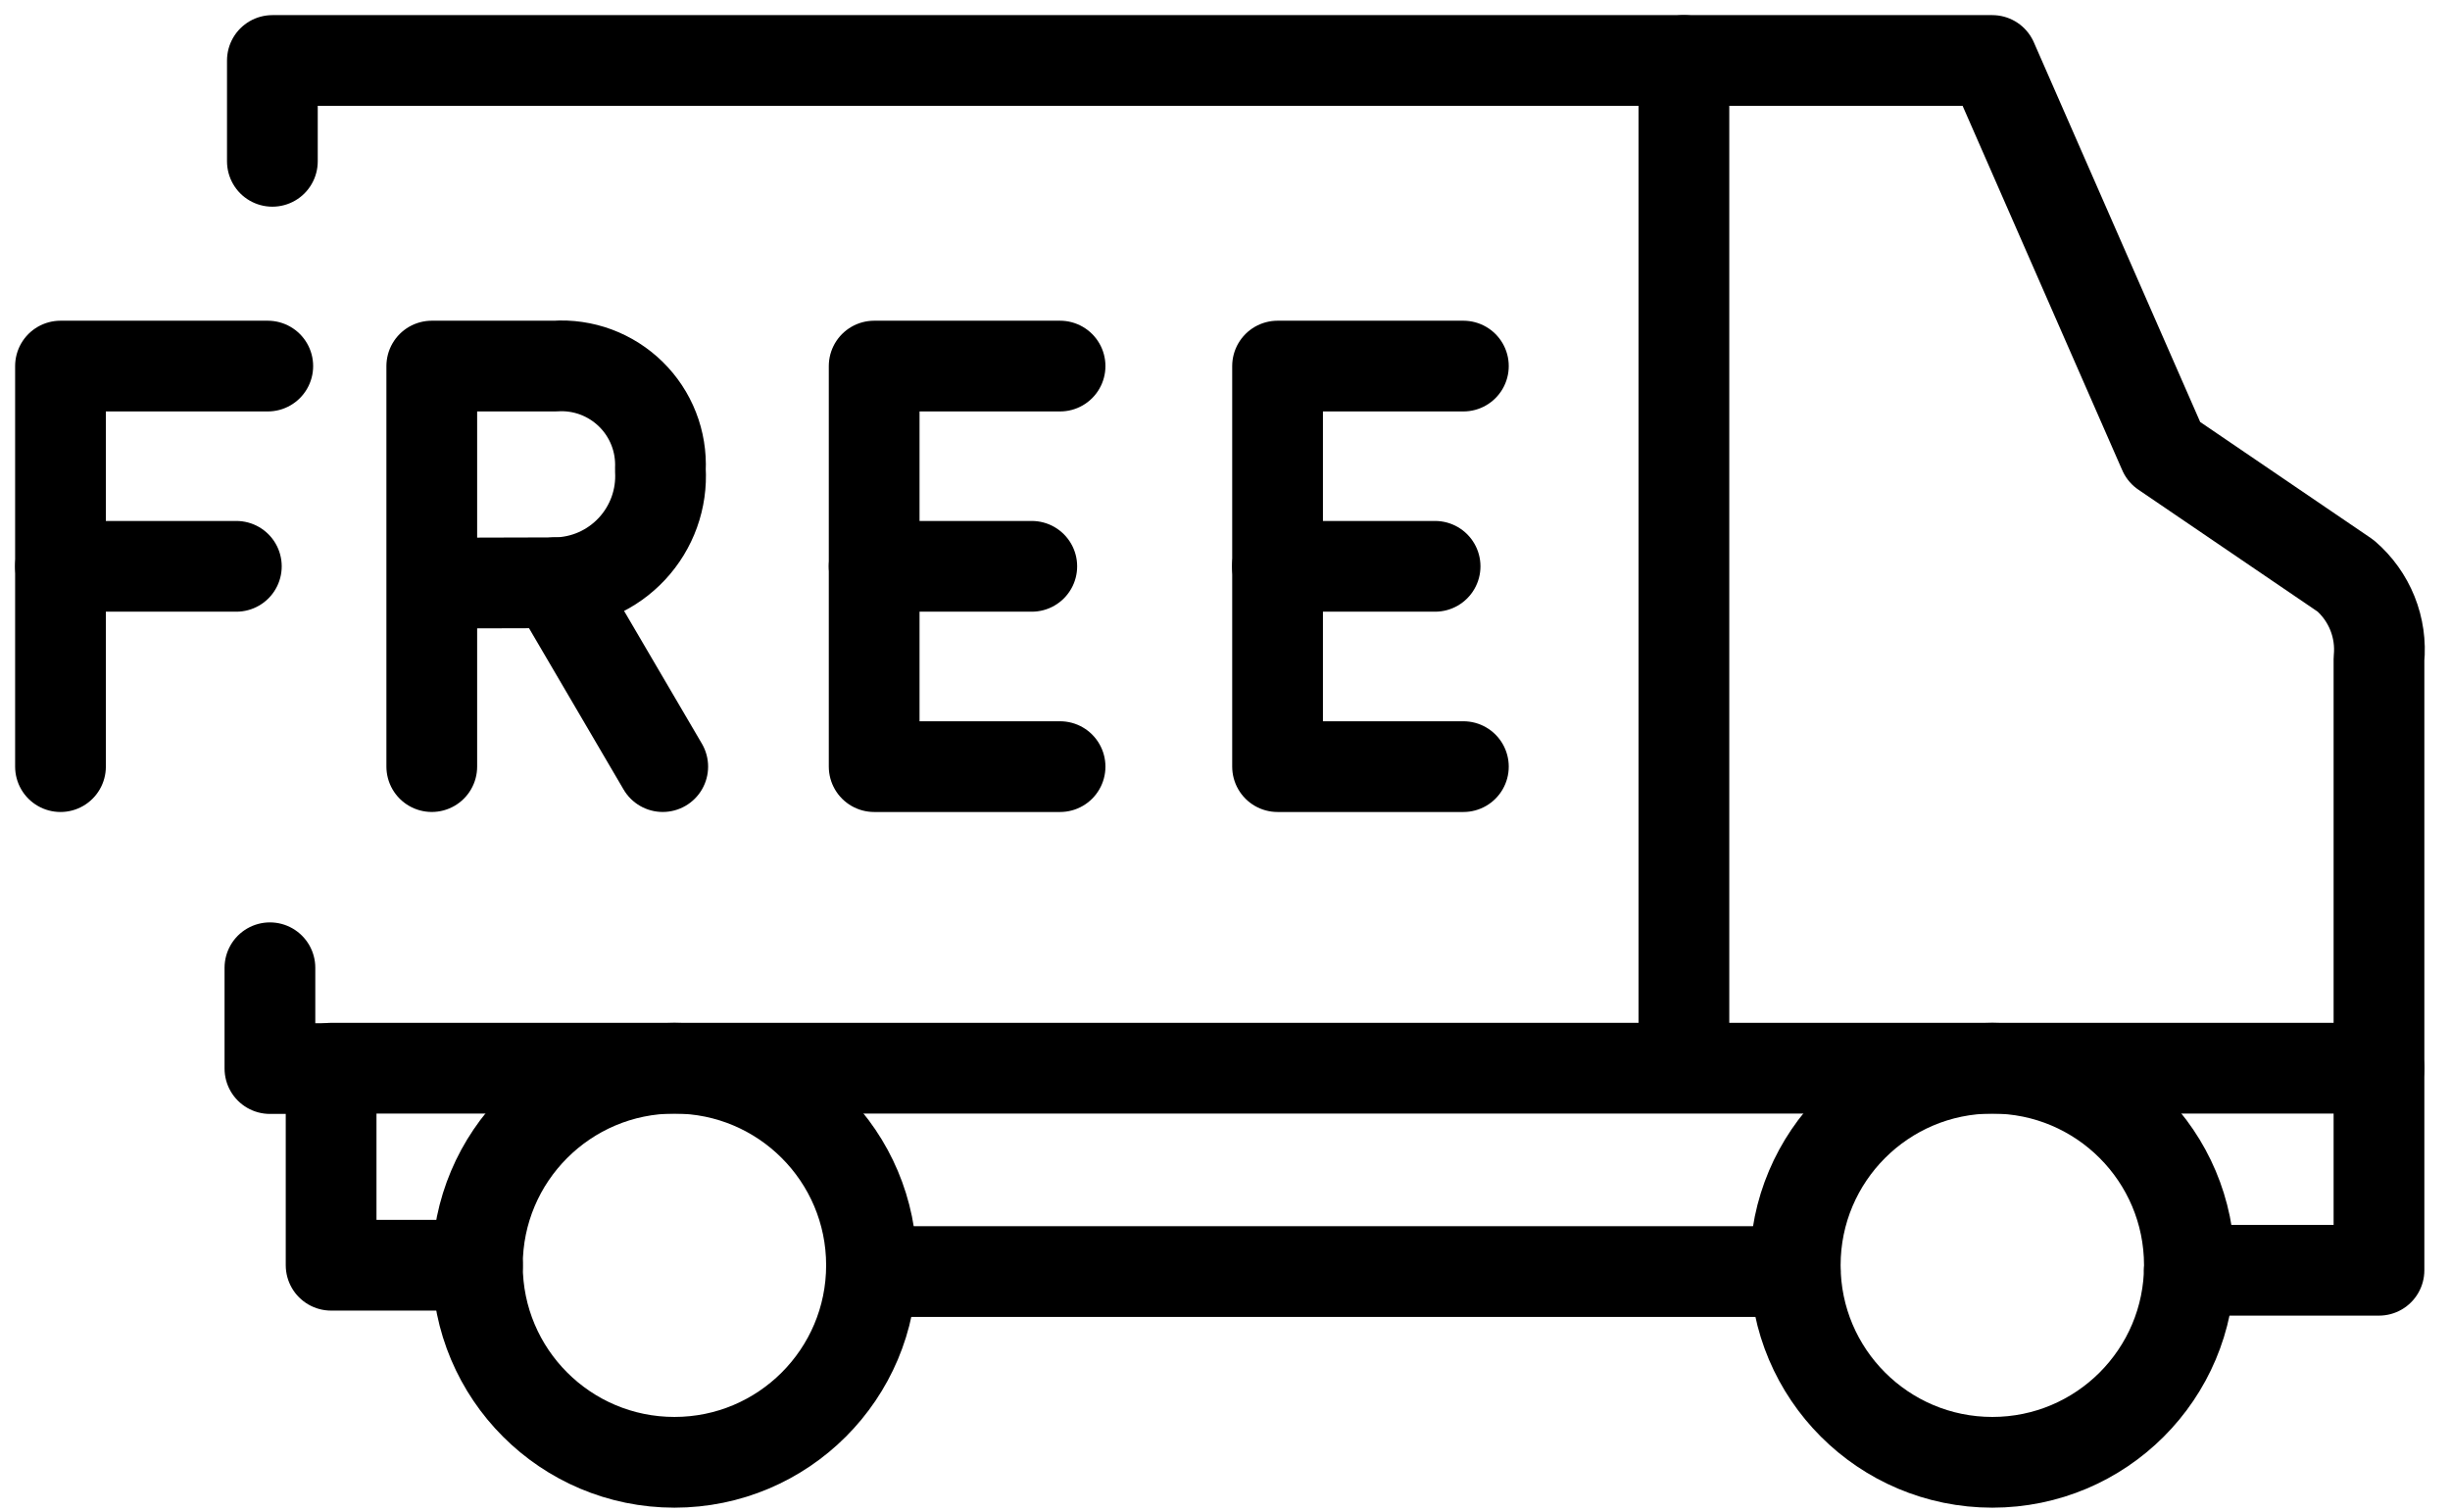 <svg width="81" height="50" viewBox="0 0 81 50" fill="none" xmlns="http://www.w3.org/2000/svg">
<g id="Icon">
<g id="Layer 1">
<path id="Vector" d="M8.924 31.998V35.331H10.947V41.834H15.784" stroke="black" stroke-width="3" stroke-linecap="round" stroke-linejoin="round"/>
<path id="Vector_2" d="M9.005 5.334V2H65.867L71.54 14.95L77.547 19.037C77.939 19.374 78.244 19.801 78.436 20.28C78.629 20.76 78.702 21.279 78.652 21.793V42H72.383" stroke="black" stroke-width="3" stroke-linecap="round" stroke-linejoin="round"/>
<path id="Vector_3" d="M28.813 42.044H59.351" stroke="black" stroke-width="3" stroke-linecap="round" stroke-linejoin="round"/>
<path id="Vector_4" d="M65.869 48.35C69.467 48.35 72.384 45.433 72.384 41.835C72.384 38.237 69.467 35.319 65.869 35.319C62.271 35.319 59.353 38.237 59.353 41.835C59.353 45.433 62.271 48.35 65.869 48.35Z" stroke="black" stroke-width="3" stroke-linecap="round" stroke-linejoin="round"/>
<path id="Vector_5" d="M22.298 48.35C25.896 48.35 28.813 45.433 28.813 41.835C28.813 38.236 25.896 35.319 22.298 35.319C18.7 35.319 15.783 38.236 15.783 41.835C15.783 45.433 18.7 48.35 22.298 48.35Z" stroke="black" stroke-width="3" stroke-linecap="round" stroke-linejoin="round"/>
<path id="Vector_6" d="M10.949 35.319H78.653" stroke="black" stroke-width="3" stroke-linecap="round" stroke-linejoin="round"/>
<path id="Vector_7" d="M55.672 2V35.172" stroke="black" stroke-width="3" stroke-linecap="round" stroke-linejoin="round"/>
<path id="Vector_8" d="M14.275 25.347V12.104H18.347C18.807 12.073 19.269 12.14 19.702 12.3C20.134 12.461 20.528 12.711 20.857 13.034C21.186 13.357 21.444 13.746 21.612 14.176C21.78 14.605 21.855 15.066 21.833 15.527C21.862 16.004 21.794 16.482 21.632 16.933C21.47 17.383 21.219 17.795 20.893 18.145C20.567 18.495 20.173 18.776 19.735 18.969C19.298 19.162 18.825 19.264 18.347 19.269L14.275 19.28" stroke="black" stroke-width="3" stroke-linecap="round" stroke-linejoin="round"/>
<path id="Vector_9" d="M2 25.348V12.104H8.853" stroke="black" stroke-width="3" stroke-linecap="round" stroke-linejoin="round"/>
<path id="Vector_10" d="M2 18.725H7.814" stroke="black" stroke-width="3" stroke-linecap="round" stroke-linejoin="round"/>
<path id="Vector_11" d="M48.381 12.104H42.238V25.348H48.381" stroke="black" stroke-width="3" stroke-linecap="round" stroke-linejoin="round"/>
<path id="Vector_12" d="M42.234 18.725H47.446" stroke="black" stroke-width="3" stroke-linecap="round" stroke-linejoin="round"/>
<path id="Vector_13" d="M35.047 12.104H28.901V25.348H35.047" stroke="black" stroke-width="3" stroke-linecap="round" stroke-linejoin="round"/>
<path id="Vector_14" d="M28.901 18.725H34.112" stroke="black" stroke-width="3" stroke-linecap="round" stroke-linejoin="round"/>
<path id="Vector_15" d="M18.348 19.268L21.911 25.347" stroke="black" stroke-width="3" stroke-linecap="round" stroke-linejoin="round"/>
</g>
</g>
</svg>
